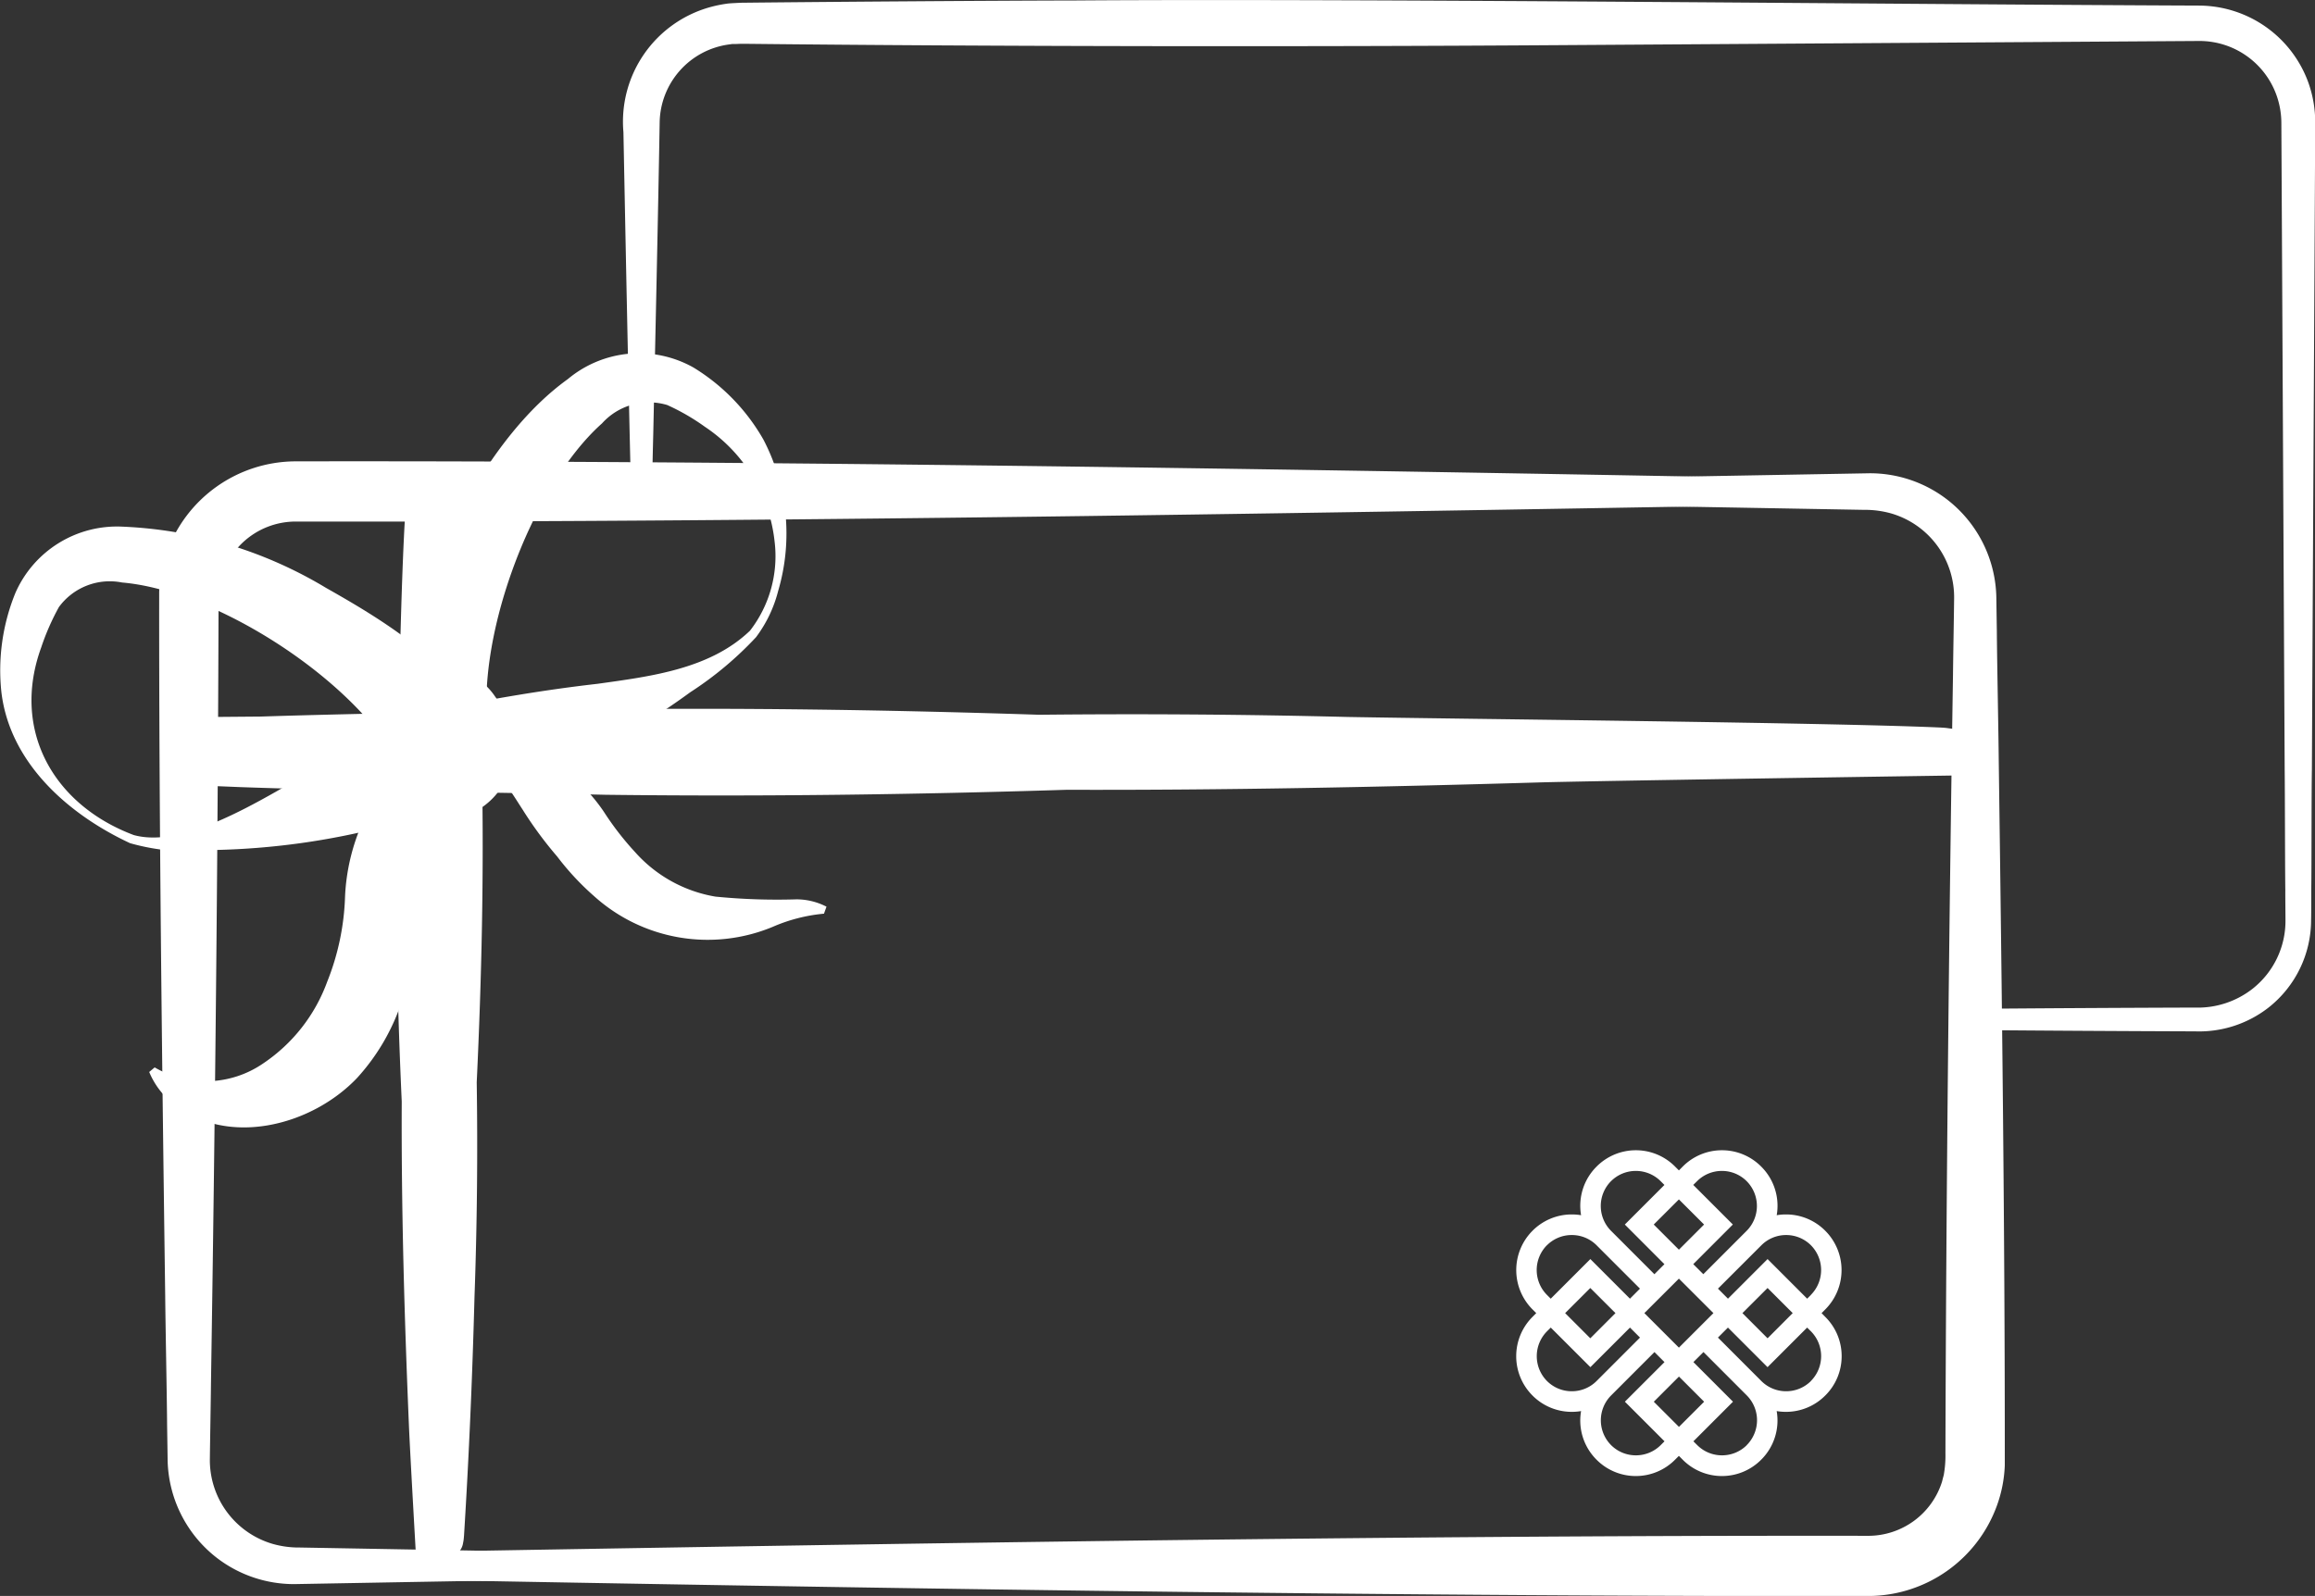 <svg xmlns="http://www.w3.org/2000/svg" width="84.835" height="58.5" viewBox="0 0 84.835 58.5">
  <rect x="0" y="0" width="84.835" height="58.5" fill="#333333" stroke="none"/>
  <g id="Groupe_27" data-name="Groupe 27" transform="translate(2152.742 -3731.133)">
    <path id="Tracé_77" data-name="Tracé 77" d="M-2103.1,3910.646c4.256.151,9.4.19,13.4.281,5.633.069,11.267-.005,16.893-.183,5.753.018,11.507-.1,17.259-.268,1.755-.056,16.092-.268,16.092-.268v-.891a1.1,1.1,0,0,0-.237-.44,1.113,1.113,0,0,0-.393-.28,1.13,1.13,0,0,0-.352-.1l-.149-.02c-.105-.01-.189-.014-.27-.018-4.2-.182-17.453-.308-21.653-.384q-5.659-.141-11.314-.081c-5.5-.18-10.992-.265-16.471-.193-3.485.066-8.345.139-12.063.259l-2.418.02-.049,1.283-.044,1.208c.273.013.553.025.837.037Z" transform="translate(-40.838 -150.661)" fill="#fff"/>
    <path id="Tracé_78" data-name="Tracé 78" d="M-2053.8,3855.617c-.151,2.953-.191,6.522-.281,9.3-.069,3.909.006,7.818.184,11.722-.018,3.993.1,7.986.268,11.978.055,1.218.267,4.9.267,4.9h.89a1.319,1.319,0,0,0,.441-.164.837.837,0,0,0,.279-.273.594.594,0,0,0,.1-.244c.008-.039.013-.073.019-.1.01-.073.014-.131.019-.188.181-2.914.307-5.848.384-8.763q.14-3.927.081-7.852c.181-3.816.265-7.628.193-11.43-.066-2.418-.139-5.792-.259-8.372l-.02-1.678-1.283-.034-1.208-.03c-.013.19-.025.384-.037.581Z" transform="translate(-84.123 -105.128)" fill="#fff"/>
    <g id="Groupe_26" data-name="Groupe 26" transform="translate(-2152.742 3744.066)">
      <path id="Tracé_79" data-name="Tracé 79" d="M-2090.842,3921.154a6.092,6.092,0,0,0-1.889.486,6.213,6.213,0,0,1-6.531-1.121,9.851,9.851,0,0,1-1.362-1.462,14.12,14.12,0,0,1-1.266-1.719c-.482-.737-.977-1.649-1.878-1.839a.82.82,0,0,0-.647.137l-.225.112a1.52,1.52,0,0,0-.413.2c-1.484,1.08-1,3.584-.921,5.191a7.751,7.751,0,0,1-1.973,6.028c-1.685,1.782-4.8,2.572-6.806.906a2.894,2.894,0,0,1-.82-1.116l.2-.168a3.708,3.708,0,0,0,3.977-.146,6.13,6.13,0,0,0,2.342-2.985,9.163,9.163,0,0,0,.658-3.146,7.518,7.518,0,0,1,1.312-3.9,3.957,3.957,0,0,1,2.32-1.67l-.225.112c1.238-.986,3.451.063,4.568.815a6,6,0,0,1,1.529,1.581,10.739,10.739,0,0,0,1.132,1.456,5.061,5.061,0,0,0,2.937,1.623,23.061,23.061,0,0,0,2.97.1,2.4,2.4,0,0,1,1.1.269l-.09.249Z" transform="translate(2121.041 -3900.596)" fill="#fff"/>
      <path id="Tracé_80" data-name="Tracé 80" d="M-2147.978,3873.968c-2.242-1.044-4.4-2.927-4.712-5.527a7.505,7.505,0,0,1,.513-3.646,4.065,4.065,0,0,1,3.93-2.428,15.732,15.732,0,0,1,7.451,2.243c2.285,1.292,5.047,2.976,6,5.607l.493,1.457-1.4.608a24.479,24.479,0,0,1-2.92,1.067,26.927,26.927,0,0,1-6.212.869,8.06,8.06,0,0,1-3.142-.249Zm.125-.3c2.3.644,5.982-2.209,8.1-3.192.771-.39,1.859-.9,2.651-1.265l-.9,2.065c-1.549-3.173-6.761-6.565-10.267-6.862a2.31,2.31,0,0,0-2.314.9,8.86,8.86,0,0,0-.649,1.48c-1.1,3.023.437,5.761,3.378,6.872Z" transform="translate(2152.742 -3855.995)" fill="#fff"/>
      <path id="Tracé_81" data-name="Tracé 81" d="M-2041.362,3829.248a4.457,4.457,0,0,0,.906-3.292,5.8,5.8,0,0,0-2.55-4.188,7.967,7.967,0,0,0-1.383-.8,2.322,2.322,0,0,0-2.39.674c-2.626,2.337-4.773,8.159-4.119,11.63l-1.929-1.122c1.935-.4,3.923-.74,5.888-.963,1.937-.272,4.108-.534,5.579-1.943Zm.243.214a12.759,12.759,0,0,1-2.428,2.036,25.147,25.147,0,0,1-5.575,3.085,32.507,32.507,0,0,1-4.506,1.2l-.471-1.446a7.983,7.983,0,0,1,.1-4.42c.96-3.413,3.048-7.8,5.969-9.9a4.068,4.068,0,0,1,4.6-.425,7.354,7.354,0,0,1,2.567,2.645,7.443,7.443,0,0,1,.541,5.541,4.794,4.794,0,0,1-.8,1.684Z" transform="translate(2068.84 -3819.055)" fill="#fff"/>
      <g id="Groupe_25" data-name="Groupe 25" transform="translate(13.564 11.53)">
        <path id="Tracé_82" data-name="Tracé 82" d="M-2054.873,3900.944c0-.008,0-.016-.007-.023h0a2.522,2.522,0,0,0-3.173-1.554,2.523,2.523,0,0,0-1.615,3.143h0c0,.008.006.015.008.023s0,.016.007.023h0a2.523,2.523,0,0,0,3.173,1.554,2.523,2.523,0,0,0,1.614-3.143h0C-2054.867,3900.959-2054.87,3900.952-2054.873,3900.944Z" transform="translate(2059.892 -3898.973)" fill="#fff"/>
        <path id="Tracé_83" data-name="Tracé 83" d="M-2055.535,3899.417l-.008-.023a.31.31,0,0,1,.037.019l-.028.009-.01-.028a2.517,2.517,0,0,0-3.067-1.331,2.114,2.114,0,0,0-1.486,3l-.156.065s.1-.2.1-.2a.456.456,0,0,1,.019.045s-.21-.1-.2-.1l.133-.056a2.451,2.451,0,0,0,4.365.434,2.088,2.088,0,0,0,.312-1.8l-.009-.028.028-.009s-.019.037-.018.037l-.008-.023Zm.056-.018c.006.012.014.038.019.05l-.029.01h0l.019-.037a2.643,2.643,0,0,1-1.544,3.45,2.676,2.676,0,0,1-3.425-1.8s.209.1.2.1l-.177.043a2.961,2.961,0,0,0-.089-.359l.149-.037s-.1.2-.1.2a3.029,3.029,0,0,1,1.689-3.423,2.389,2.389,0,0,1,2.813.9,3.476,3.476,0,0,1,.465.879l-.037-.019h0l.029-.009c.005.012.011.039.015.052Z" transform="translate(2060.526 -3897.437)" fill="#fff"/>
      </g>
    </g>
    <path id="Tracé_84" data-name="Tracé 84" d="M-1763.683,4023.928l-.137-.139.137-.138a2.04,2.04,0,0,0,0-2.88,2.022,2.022,0,0,0-1.439-.6,2.051,2.051,0,0,0-.342.028,2.024,2.024,0,0,0-.567-1.781,2.022,2.022,0,0,0-1.44-.6,2.022,2.022,0,0,0-1.439.6l-.138.139-.139-.139a2.021,2.021,0,0,0-1.438-.6,2.026,2.026,0,0,0-1.441.6,2.024,2.024,0,0,0-.567,1.781,2.059,2.059,0,0,0-.342-.028,2.026,2.026,0,0,0-1.44.6,2.042,2.042,0,0,0,0,2.879l.139.138-.139.14a2.038,2.038,0,0,0,0,2.879,2.026,2.026,0,0,0,1.44.6,2.069,2.069,0,0,0,.342-.028,2.024,2.024,0,0,0,.566,1.781,2.025,2.025,0,0,0,1.439.6,2.023,2.023,0,0,0,1.44-.6l.139-.139.139.139a2.023,2.023,0,0,0,1.439.6,2.022,2.022,0,0,0,1.439-.6,2.023,2.023,0,0,0,.567-1.781,2.053,2.053,0,0,0,.342.028,2.023,2.023,0,0,0,1.439-.6,2.024,2.024,0,0,0,.6-1.44A2.022,2.022,0,0,0-1763.683,4023.928Zm-4.7-4.976a1.281,1.281,0,0,1,.909-.376,1.283,1.283,0,0,1,.91.376,1.291,1.291,0,0,1,0,1.818l-1.589,1.591-.369-.368,1.451-1.453-1.451-1.451Zm.6,4.836-1.265,1.265-1.266-1.265,1.266-1.264Zm-1.265-4.168.922.921-.922.922-.922-.922Zm-2.488-.668a1.282,1.282,0,0,1,.909-.376,1.283,1.283,0,0,1,.91.376l.138.138-1.451,1.451,1.451,1.453-.367.368-1.59-1.591A1.291,1.291,0,0,1-1771.537,4018.952Zm-2.348,2.349a1.278,1.278,0,0,1,.91-.375,1.277,1.277,0,0,1,.909.375l1.59,1.59-.367.368-1.451-1.452-1.452,1.452-.139-.139A1.292,1.292,0,0,1-1773.885,4021.3Zm2.511,2.487-.922.923-.922-.923.922-.921Zm-1.6,2.864a1.28,1.28,0,0,1-.91-.376,1.294,1.294,0,0,1,0-1.82l.139-.138,1.452,1.451,1.451-1.451.367.367-1.59,1.591A1.28,1.28,0,0,1-1772.975,4026.652Zm3.259,1.973a1.284,1.284,0,0,1-.911.376,1.281,1.281,0,0,1-.909-.375,1.291,1.291,0,0,1,0-1.819l1.59-1.591.367.368-1.451,1.451,1.452,1.452Zm.668-.667-.922-.922.922-.922.922.922Zm2.488.667a1.283,1.283,0,0,1-.911.376,1.279,1.279,0,0,1-.909-.376l-.139-.138,1.451-1.452-1.451-1.452.369-.368,1.589,1.591A1.291,1.291,0,0,1-1766.561,4028.625Zm2.349-2.349a1.281,1.281,0,0,1-.91.376,1.28,1.28,0,0,1-.909-.376l-1.59-1.591.367-.367,1.451,1.451,1.451-1.451.139.137A1.293,1.293,0,0,1-1764.212,4026.276Zm-2.512-2.488.922-.921.921.921-.921.923Zm2.512-.668-.139.139-1.451-1.452-1.451,1.452-.367-.368,1.59-1.589a1.279,1.279,0,0,1,.909-.376,1.281,1.281,0,0,1,.909.376A1.291,1.291,0,0,1-1764.213,4023.12Z" transform="translate(-322.169 -244.522)" fill="#fff"/>
    <path id="Tracé_85" data-name="Tracé 85" d="M-2050.464,3886.6c-18.771-.018-38.864.331-57.667.669a4.634,4.634,0,0,1-2.825-.946,4.645,4.645,0,0,1-1.825-3.665l-.006-.4-.012-.793c-.006-.976-.061-3.737-.07-4.756-.114-8.381-.228-17.428-.221-25.808a4.843,4.843,0,0,1,.294-1.487,5.026,5.026,0,0,1,4.676-3.3c16.379-.028,34.3.251,50.731.547.011.01,7.034.117,6.936.123l.219.014.219.015c.072.01.145.023.217.035a4.313,4.313,0,0,1,3.57,3.848l.016.429-.006.4c-.051,3.221-.124,8.616-.169,11.89-.067,4.421-.207,15.119-.247,19.418a3.852,3.852,0,0,1-3.829,3.765Zm0,0a3.842,3.842,0,0,0,3.809-3.766c.013-3.361.016-9.717.007-13.078-.007-5.717-.134-12.516-.213-18.23l-.006-.4-.024-.363a3.535,3.535,0,0,0-3.384-3.108c-18.868.322-39,.694-57.835.666a2.833,2.833,0,0,0-2.677,1.976l-.035.138c-.011.046-.026.091-.035.138l-.021.141a3.96,3.96,0,0,0-.036.632c-.025,9.316-.131,19.222-.277,28.534-.007.688-.033,2.086-.041,2.774a3.2,3.2,0,0,0,2.3,3.141,3.494,3.494,0,0,0,1,.133c18.745.334,38.753.69,57.465.667Z" transform="translate(-33.819 -98.07)" fill="#fff"/>
    <path id="Tracé_86" data-name="Tracé 86" d="M-2103.7,3849.74c18.771.018,38.864-.331,57.667-.67a4.634,4.634,0,0,1,2.824.946,4.644,4.644,0,0,1,1.826,3.665l.006.4.012.792c.006.976.061,3.737.07,4.756.114,8.38.228,17.428.221,25.808a4.848,4.848,0,0,1-.293,1.487,5.027,5.027,0,0,1-4.676,3.3c-16.378.028-34.3-.251-50.732-.548-.042.012-7.009-.133-6.936-.123l-.219-.013-.219-.015c-.073-.01-.145-.023-.217-.035a4.312,4.312,0,0,1-3.57-3.847l-.016-.429.006-.4c.051-3.221.125-8.616.17-11.89.067-4.421.206-15.119.247-19.418a3.852,3.852,0,0,1,3.829-3.765Zm0,0a3.842,3.842,0,0,0-3.809,3.765c-.013,3.361-.016,9.717-.007,13.078.007,5.717.134,12.516.213,18.23l.006.4.024.363a3.536,3.536,0,0,0,3.385,3.108c18.868-.322,39-.695,57.835-.666a2.834,2.834,0,0,0,2.677-1.977l.035-.137c.011-.046.027-.091.035-.138l.021-.141a4.021,4.021,0,0,0,.036-.632c.025-9.316.131-19.222.277-28.534.007-.687.033-2.086.041-2.774a3.2,3.2,0,0,0-2.3-3.141,3.513,3.513,0,0,0-1-.133c-18.744-.334-38.753-.69-57.465-.667Z" transform="translate(-38.201 -100.589)" fill="#fff"/>
    <path id="Tracé_87" data-name="Tracé 87" d="M-1947.922,3768.111q4.022-.032,7.978-.045a3.253,3.253,0,0,0,2.118-.694,3.168,3.168,0,0,0,1.2-2.524c0-.2-.008-.885-.006-1.1-.012-.9-.012-3.466-.023-4.41-.035-6.648-.087-17.06-.122-23.706a3.059,3.059,0,0,0-.191-1.046,3,3,0,0,0-2.8-1.951l-23.52.153c-9.143.063-20.684.05-29.771-.049h-.184l-.147.006-.146,0-.145.02a2.932,2.932,0,0,0-2.524,2.844c-.052,3.156-.164,8.189-.234,11.393q-.023.9-.042,1.825l-.771.439c-.107-4.405-.2-9.153-.281-13.289a4.357,4.357,0,0,1,3.2-4.589,4.731,4.731,0,0,1,.652-.128c.11-.01.33-.019.441-.026,3.2-.035,9.107-.077,12.313-.084,10.617-.074,30.366.146,41.167.188a4.277,4.277,0,0,1,3.971,2.818,4.339,4.339,0,0,1,.253,1.474c-.033,6.646-.089,17.059-.122,23.706-.017.932-.009,3.5-.023,4.41,0,.193,0,.9-.006,1.1a4.088,4.088,0,0,1-1.574,3.231,4.138,4.138,0,0,1-2.675.861q-4.04-.014-8.156-.048Z" transform="translate(-132.363 0)" fill="#fff"/>
  </g>
</svg>
